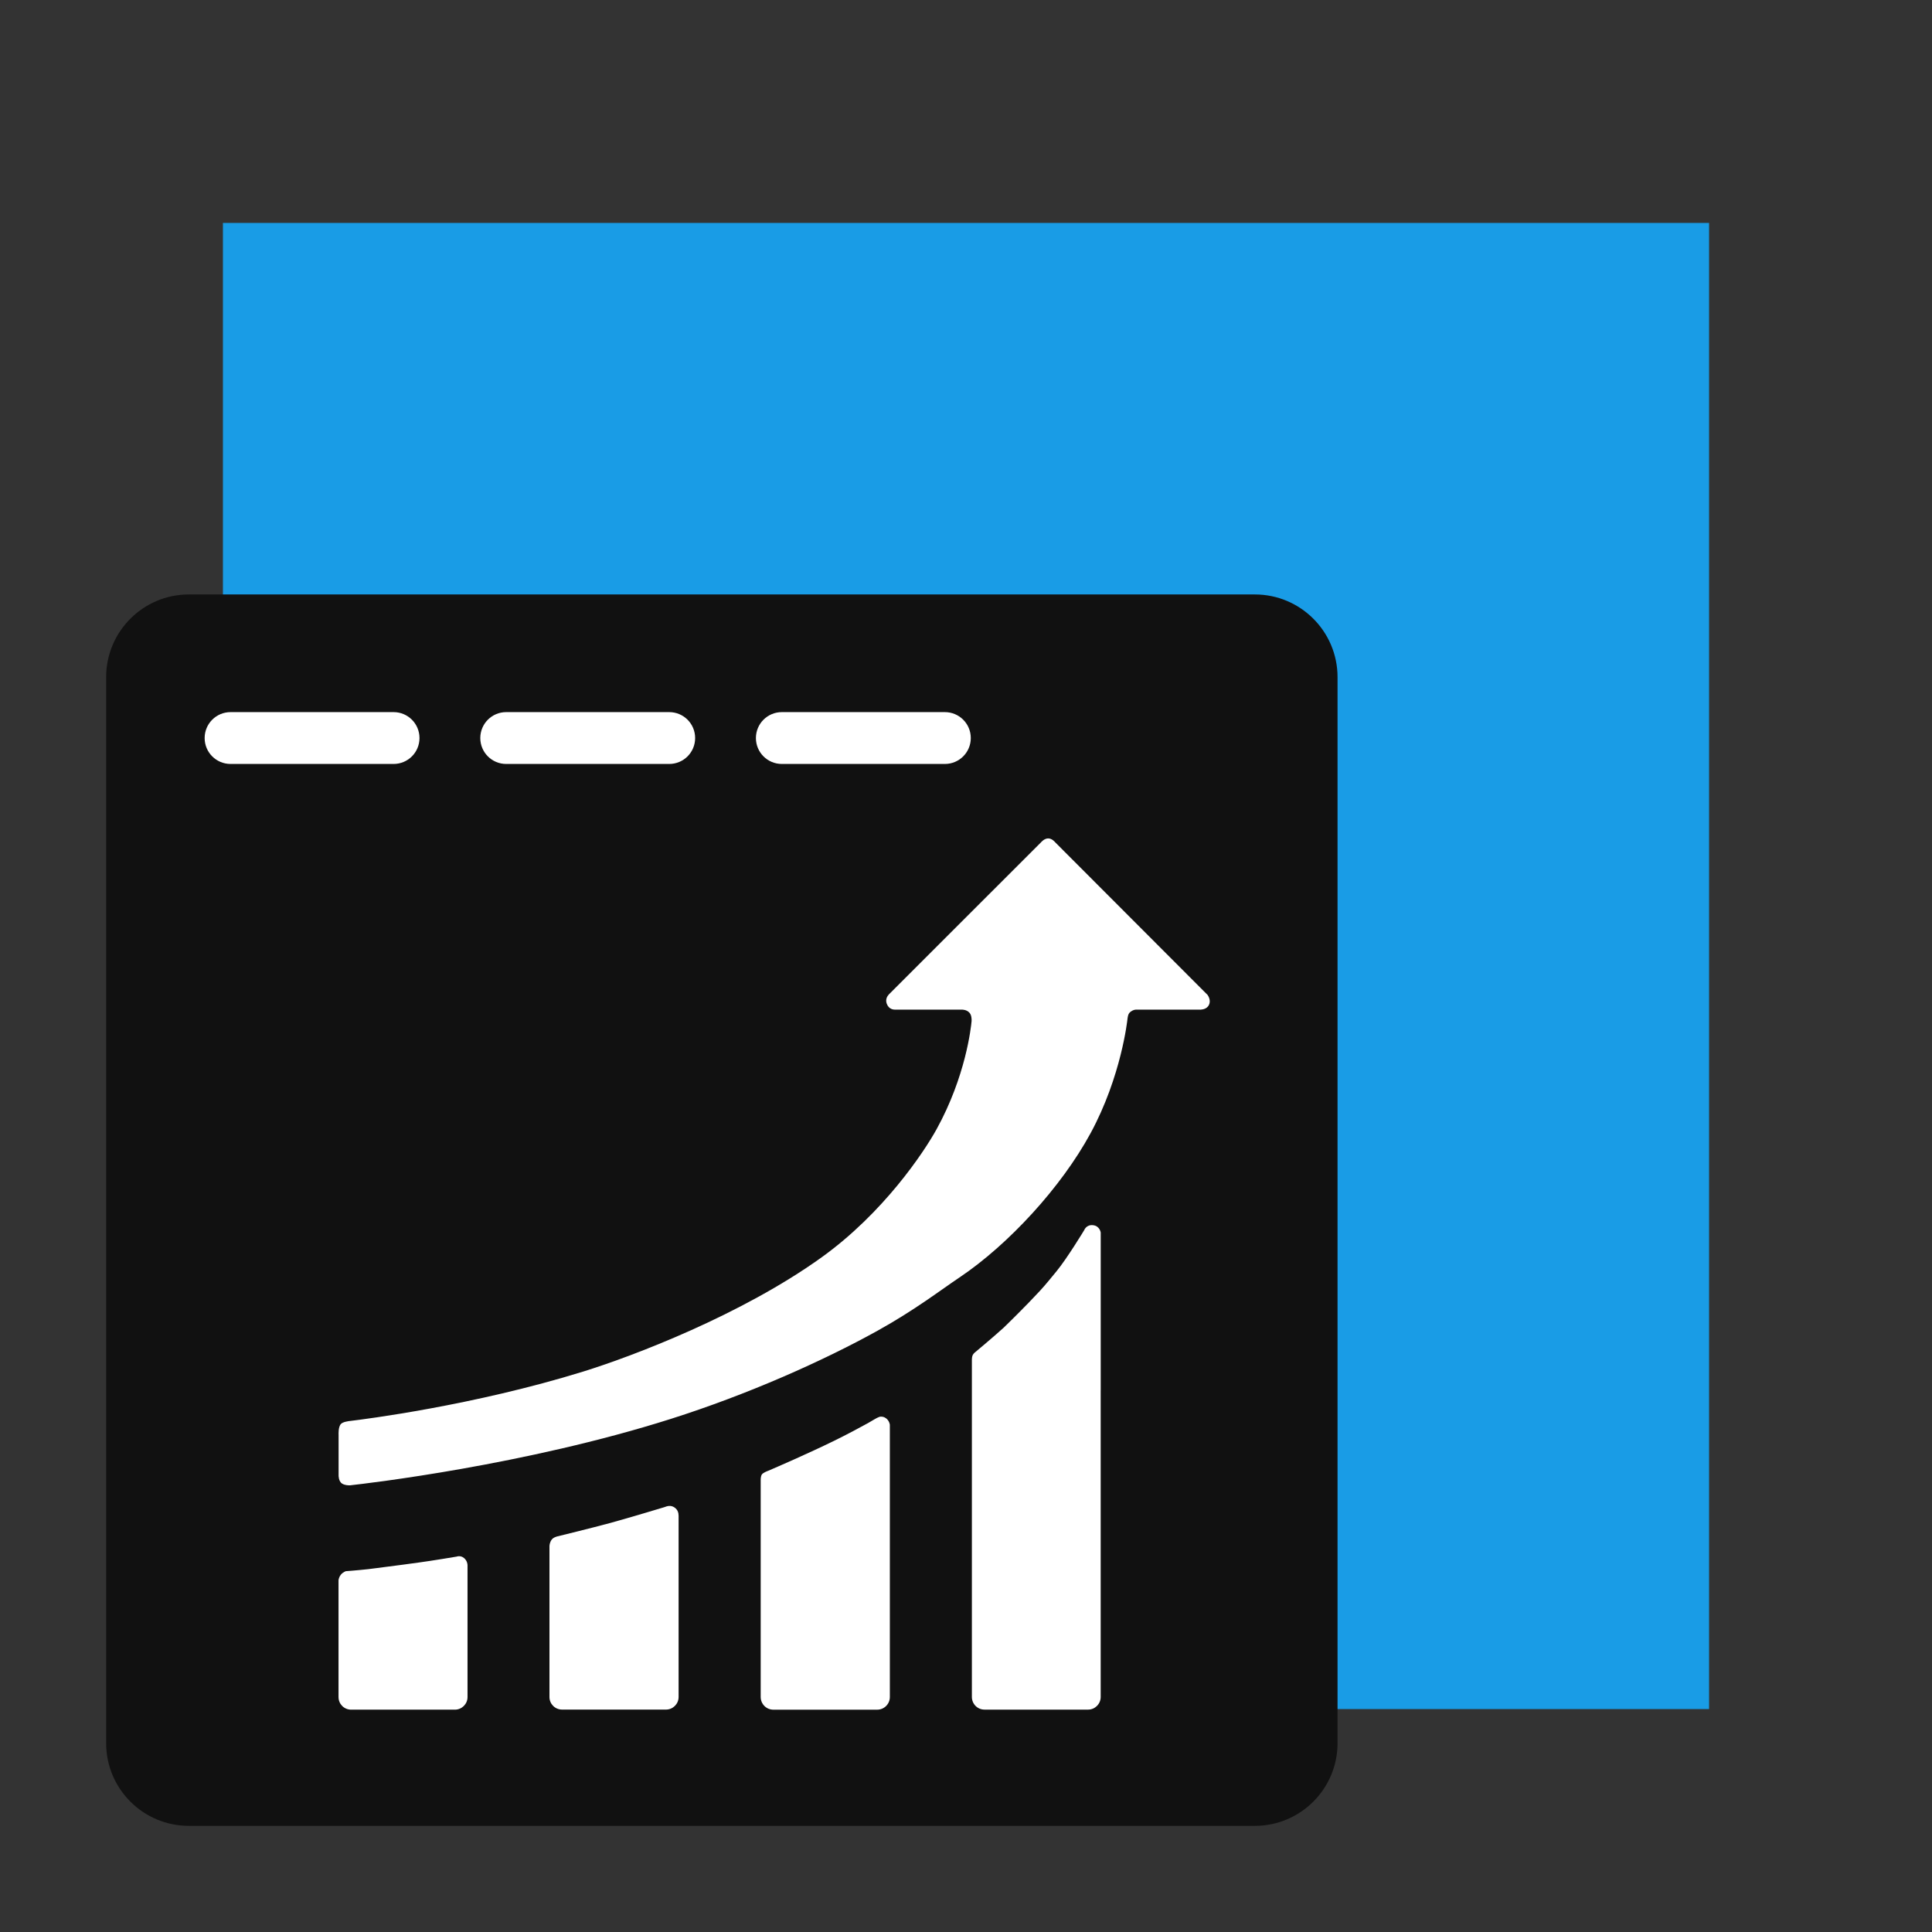 <?xml version="1.0" encoding="UTF-8"?> <svg xmlns="http://www.w3.org/2000/svg" width="182" height="182" viewBox="0 0 182 182" fill="none"><rect x="0" y="0" width="182" height="182" fill="#333333" stroke="none"/><rect x="21" y="21" width="140" height="140" fill="#199CE6"></rect><rect x="16.566" y="61.472" width="105.057" height="105.057" fill="white"></rect><path d="M118.216 56H17.784C13.49 56 10 59.49 10 63.784V164.218C10 168.51 13.49 172 17.784 172H118.218C122.51 172 126 168.51 126 164.216V63.784C126 59.49 122.51 56 118.216 56ZM73.653 67.083H89.008C90.359 67.083 91.451 68.175 91.451 69.526C91.451 70.877 90.359 71.967 89.008 71.967H73.653C72.302 71.967 71.209 70.877 71.209 69.526C71.209 68.175 72.302 67.083 73.653 67.083ZM47.685 67.083H63.041C64.392 67.083 65.484 68.175 65.484 69.526C65.484 70.877 64.392 71.967 63.041 71.967H47.685C46.335 71.967 45.245 70.877 45.245 69.526C45.245 68.175 46.335 67.083 47.685 67.083ZM21.721 67.083H37.076C38.425 67.083 39.517 68.175 39.517 69.526C39.517 70.877 38.425 71.967 37.076 71.967H21.721C20.37 71.967 19.278 70.877 19.278 69.526C19.278 68.175 20.37 67.083 21.721 67.083ZM114.987 95.882C113.694 96.279 112.334 95.541 111.942 94.253L110.081 88.113L91.398 146.359C91.103 147.28 90.289 147.94 89.329 148.039C88.339 148.15 87.432 147.662 86.956 146.823L75.182 126.219L67.043 133.024C66.4 133.558 65.525 133.727 64.737 133.478C63.94 133.227 63.329 132.584 63.114 131.775L58.374 113.86L43.391 149.051C43.004 149.967 42.072 150.511 41.095 150.535C40.1 150.513 39.215 149.888 38.86 148.957L32.543 132.222L23.893 149.199C23.463 150.047 22.608 150.533 21.718 150.533C21.346 150.533 20.964 150.448 20.612 150.267C19.41 149.656 18.932 148.186 19.546 146.985L30.701 125.083C31.141 124.223 32.057 123.708 33.011 123.754C33.976 123.804 34.822 124.423 35.162 125.327L41.279 141.538L56.663 105.402C57.072 104.445 58.01 103.84 59.087 103.923C60.127 103.997 61.004 104.725 61.27 105.735L66.852 126.818L74.286 120.6C74.839 120.138 75.574 119.943 76.284 120.071C76.995 120.199 77.614 120.634 77.971 121.262L88.44 139.588L107.824 79.164C108.148 78.154 109.086 77.47 110.149 77.47C110.156 77.47 110.164 77.47 110.168 77.47C111.237 77.479 112.177 78.18 112.486 79.202L116.619 92.842C117.008 94.125 116.28 95.491 114.987 95.882Z" fill="#111111"></path><rect x="14.378" y="75.698" width="107.245" height="90.83" fill="#111111"></rect><path fill-rule="evenodd" clip-rule="evenodd" d="M33.081 139.909C34.504 139.752 49.437 138.03 63.195 133.664C70.425 131.37 77.52 128.217 82.7 125.339C86.189 123.401 88.615 121.527 90.367 120.353C95.007 117.243 99.98 111.825 102.729 106.762C105.644 101.395 106.205 96.042 106.205 96.042C106.205 96.039 106.205 96.036 106.205 96.033C106.225 95.863 106.252 95.703 106.288 95.604C106.315 95.53 106.357 95.46 106.395 95.413C106.465 95.329 106.655 95.189 106.827 95.141C106.896 95.122 106.962 95.113 107.018 95.109H106.767C106.721 95.109 106.675 95.11 106.628 95.112H107.177C107.177 95.112 107.168 95.111 107.151 95.109H113.144L113.138 95.105C113.217 95.103 113.709 95.07 113.898 94.643C114.075 94.244 113.842 93.85 113.771 93.746L113.776 93.746L113.762 93.731C113.756 93.723 113.752 93.719 113.752 93.719L113.748 93.717L99.397 79.342C99.397 79.342 99.114 78.981 98.742 78.981C98.371 78.981 98.073 79.342 98.073 79.342L83.708 93.703L83.713 93.703C83.586 93.843 83.384 94.15 83.538 94.563C83.743 95.112 84.233 95.11 84.276 95.108L84.275 95.109H90.837C90.872 95.109 90.907 95.11 90.942 95.112H90.645C90.645 95.112 91.072 95.104 91.335 95.413C91.53 95.643 91.536 96.017 91.526 96.195C91.474 96.775 90.983 101.381 88.229 106.376C87.041 108.53 83.231 114.266 77.359 118.474C69.861 123.847 59.708 127.725 54.974 129.194C44.598 132.413 34.211 133.711 33.074 133.847C32.788 133.874 32.308 133.947 32.121 134.137C31.849 134.414 31.897 135.156 31.897 135.156V138.985C31.897 138.985 31.883 139.557 32.239 139.767C32.49 139.916 32.807 139.927 32.971 139.92V139.921C32.971 139.921 32.978 139.92 32.992 139.919C33.048 139.916 33.081 139.911 33.081 139.911L33.081 139.909ZM91.561 128.025L91.559 128.025C91.559 128.025 91.555 127.803 91.638 127.641C91.719 127.479 91.91 127.344 91.91 127.344C91.91 127.344 93.516 126.008 94.546 125.073C94.912 124.719 96.567 123.112 97.945 121.622C98.547 120.971 99.113 120.259 99.537 119.744C100.522 118.549 102.137 115.88 102.137 115.88C102.137 115.88 102.334 115.344 102.972 115.417C103.611 115.491 103.692 116.115 103.692 116.115L103.69 116.186C103.691 116.186 103.691 116.185 103.691 116.185V130.951L103.688 130.951V159.856C103.688 160.516 103.151 161.051 102.502 161.051H92.74C92.085 161.051 91.554 160.519 91.554 159.856V128.025H91.561ZM72.361 138.554C72.293 138.578 71.845 138.742 71.75 138.929C71.647 139.131 71.658 139.446 71.658 139.446H71.66V159.861C71.66 160.521 72.193 161.057 72.849 161.057H82.637C83.287 161.057 83.826 160.524 83.826 159.868V134.19L83.821 134.192C83.814 134.142 83.741 133.712 83.315 133.517C83.271 133.497 83.045 133.404 82.825 133.479C82.554 133.572 82.221 133.809 81.779 134.053C80.941 134.515 79.801 135.128 78.569 135.731C76.061 136.958 73.229 138.182 72.361 138.554ZM52.436 144.753C52.28 144.799 52.084 144.883 51.971 145.037C51.77 145.309 51.763 145.617 51.763 145.638L51.761 145.639V159.865C51.761 160.518 52.293 161.048 52.95 161.048H62.738C63.388 161.048 63.926 160.518 63.926 159.863V142.762L63.922 142.763C63.923 142.573 63.873 142.234 63.545 142.012C63.254 141.815 62.985 141.85 62.797 141.905C62.677 141.941 62.572 141.983 62.572 141.983C62.572 141.983 59.207 142.999 57.515 143.461C55.818 143.924 52.405 144.757 52.405 144.757L52.436 144.753ZM44.041 147.425C44.037 147.33 44.002 147.023 43.723 146.781C43.389 146.491 43.022 146.636 43.022 146.636C43.022 146.636 40.651 147.036 39.464 147.192C38.601 147.305 37.437 147.477 36.291 147.613C35.726 147.679 35.18 147.765 34.676 147.82C33.49 147.948 32.589 148.009 32.589 148.009C32.589 148.009 32.33 148.083 32.12 148.328C31.95 148.525 31.903 148.769 31.891 148.854L31.89 148.858C31.888 148.876 31.887 148.886 31.887 148.886L31.89 148.886V159.863C31.89 160.531 32.422 161.055 33.078 161.055H42.854C43.504 161.055 44.042 160.524 44.042 159.869V147.454C44.042 147.454 44.042 147.445 44.042 147.43L44.041 147.425Z" fill="white"></path></svg> 